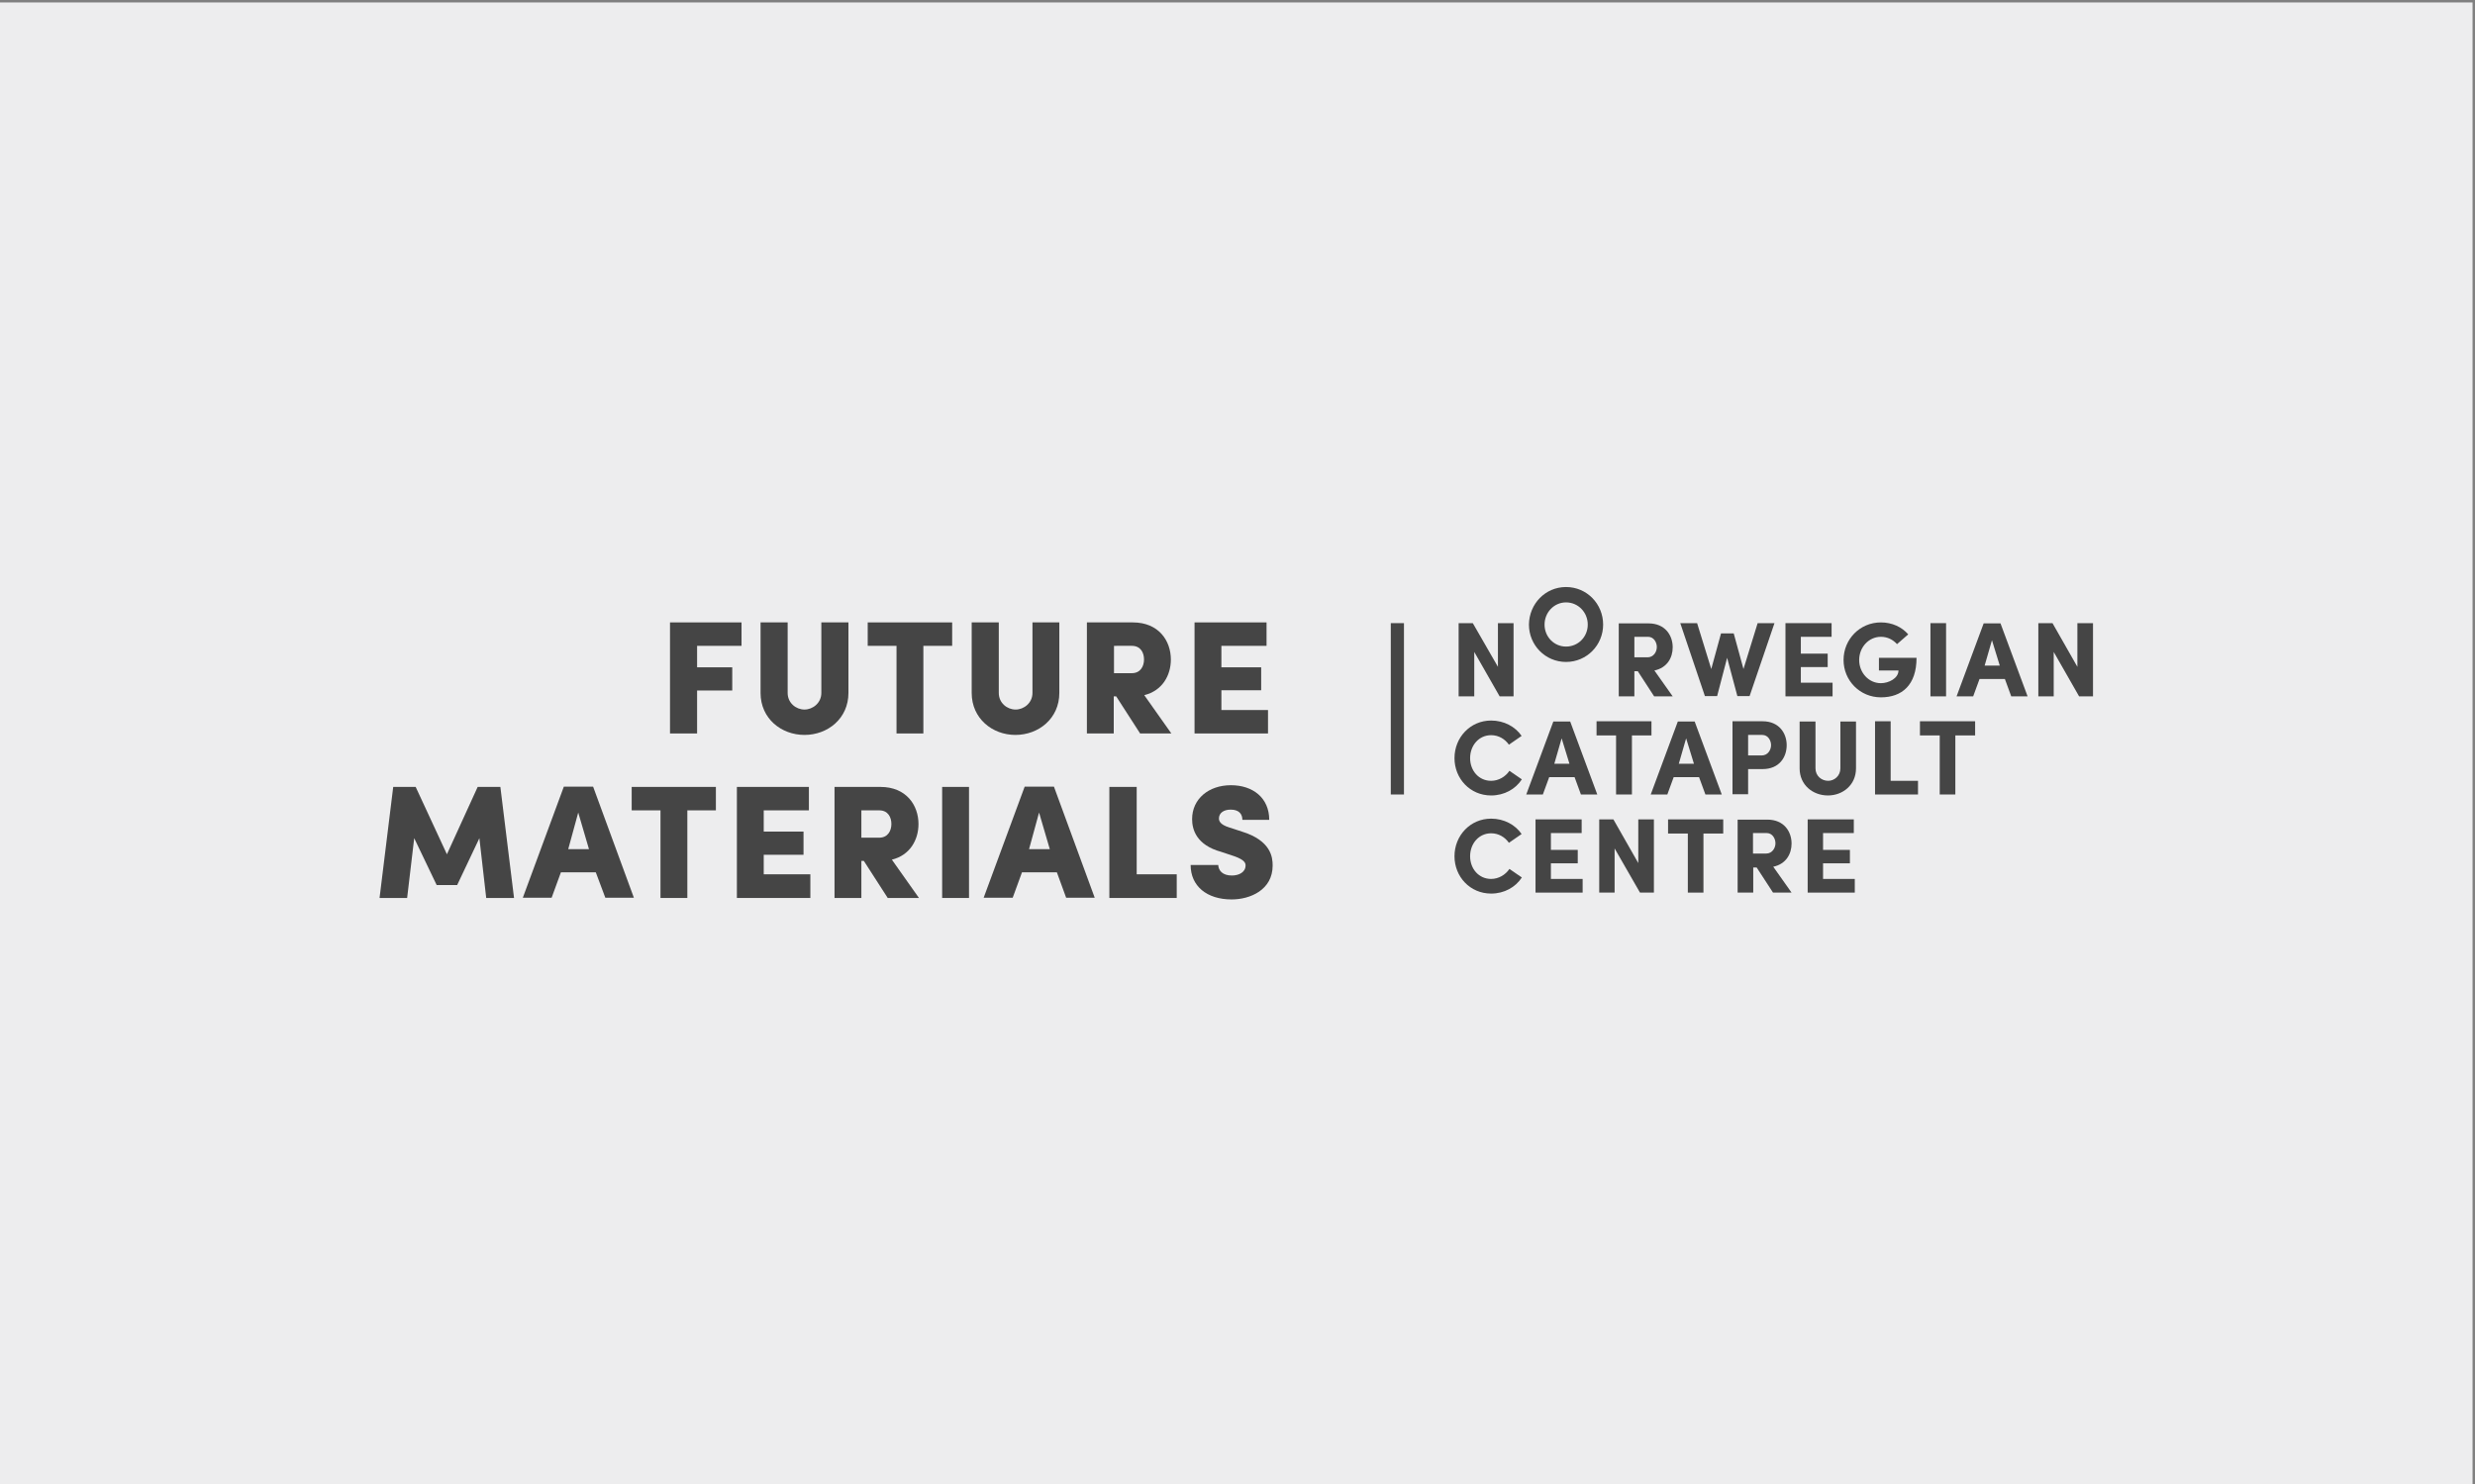 <?xml version="1.0" encoding="utf-8"?>
<!-- Generator: Adobe Illustrator 22.1.0, SVG Export Plug-In . SVG Version: 6.00 Build 0)  -->
<svg version="1.1" id="Layer_1" xmlns="http://www.w3.org/2000/svg" xmlns:xlink="http://www.w3.org/1999/xlink" x="0px" y="0px"
	 viewBox="0 0 1014 608" style="enable-background:new 0 0 1014 608;" xml:space="preserve">
<rect x="0" y="0" width="1014" height="608" fill="#808080" stroke="none"/>
<style type="text/css">
	.st0{fill:#EDEDEE;}
	.st1{fill:#454545;}
</style>
<g>
	<polygon class="st0" points="0,1 0,608 1013,608 1013,1 0,1 	"/>
	<polygon class="st1" points="195.7,322.4 205,322.4 210.6,367.9 199.2,367.9 196.4,343.4 187.3,362.6 178.9,362.6 169.7,343.4 
		166.8,367.9 155.5,367.9 161.1,322.4 170.3,322.4 183.1,350 195.7,322.4 	"/>
	<path class="st1" d="M244.1,357.4h-14.3l-3.8,10.4h-11.8l16.8-45.5h12l16.7,45.5H248L244.1,357.4L244.1,357.4z M232.8,347.9h8.5
		l-4.4-15L232.8,347.9L232.8,347.9z"/>
	<polygon class="st1" points="258.8,332 258.8,322.4 293.3,322.4 293.3,332 281.6,332 281.6,367.9 270.6,367.9 270.6,332 258.8,332 
			"/>
	<polygon class="st1" points="301.9,367.9 301.9,322.4 331.4,322.4 331.4,332 312.9,332 312.9,340.7 329.2,340.7 329.2,350.2 
		312.9,350.2 312.9,358.2 332,358.2 332,367.9 301.9,367.9 	"/>
	<path class="st1" d="M341.9,367.9v-45.5h18.8c10.7,0,15.6,7.6,15.6,15.2c0,6.5-3.5,12.8-10.9,14.6l11.1,15.7h-12.8l-9.8-15.2h-1
		v15.2H341.9L341.9,367.9z M352.9,332v11.2h7.3c3.6,0,5-2.9,5-5.6c0-2.7-1.3-5.6-5-5.6H352.9L352.9,332z"/>
	<polygon class="st1" points="386,322.4 397,322.4 397,367.9 386,367.9 386,322.4 	"/>
	<path class="st1" d="M433,357.4h-14.3l-3.8,10.4H403l16.8-45.5h12l16.7,45.5h-11.7L433,357.4L433,357.4z M421.6,347.9h8.5l-4.4-15
		L421.6,347.9L421.6,347.9z"/>
	<polygon class="st1" points="454.5,367.9 454.5,322.4 465.7,322.4 465.7,358.2 482.1,358.2 482.1,367.9 454.5,367.9 	"/>
	<path class="st1" d="M499.1,354.3c0.1,2.4,1.8,4.4,5.6,4.4c2.8,0,5.6-1.3,5.6-4.1c0-0.7,0-2.2-4.6-3.8l-5.4-1.8
		c-10.2-2.8-11.9-9.2-11.9-13.4c0-8.3,6.8-13.9,15.9-13.9c9,0,15.7,5.2,15.7,14.2h-11c0-2.4-1.4-4.2-4.8-4.2c-3,0-4.8,1.5-4.8,3.6
		c0,0.9,0.3,2.5,4.2,3.7l5.2,1.7c12,3.7,12.6,10.6,12.6,13.9c0,10-9.2,13.9-16.8,13.9c-10.2,0-16.8-5.5-16.8-14.1H499.1L499.1,354.3
		z"/>
	<polygon class="st1" points="274.5,300.5 274.5,255 303.8,255 303.8,264.6 285.6,264.6 285.6,273.4 300,273.4 300,282.9 
		285.6,282.9 285.6,300.5 274.5,300.5 	"/>
	<path class="st1" d="M311.6,283.9V255h11.1v28.9c0,4.1,3.4,6.8,6.9,6.8c3.4,0,6.9-2.7,6.9-6.8V255h11.1v28.9
		c0,10.5-8.5,17.2-18,17.2C320.1,301.1,311.6,294.4,311.6,283.9L311.6,283.9z"/>
	<polygon class="st1" points="355.5,264.6 355.5,255 390.1,255 390.1,264.6 378.3,264.6 378.3,300.5 367.3,300.5 367.3,264.6 
		355.5,264.6 	"/>
	<path class="st1" d="M398.1,283.9V255h11.1v28.9c0,4.1,3.4,6.8,6.9,6.8c3.4,0,6.9-2.7,6.9-6.8V255H434v28.9
		c0,10.5-8.5,17.2-18,17.2C406.6,301.1,398.1,294.4,398.1,283.9L398.1,283.9z"/>
	<path class="st1" d="M445.3,300.5V255h18.8c10.7,0,15.6,7.6,15.6,15.2c0,6.5-3.5,12.8-10.9,14.6l11.1,15.7h-12.8l-9.8-15.2h-1v15.2
		H445.3L445.3,300.5z M456.4,264.6v11.2h7.3c3.6,0,5-2.9,5-5.6c0-2.7-1.3-5.6-5-5.6H456.4L456.4,264.6z"/>
	<polygon class="st1" points="489.4,300.5 489.4,255 518.9,255 518.9,264.6 500.4,264.6 500.4,273.4 516.7,273.4 516.7,282.8 
		500.4,282.8 500.4,290.9 519.5,290.9 519.5,300.5 489.4,300.5 	"/>
	<polygon class="st1" points="620.1,285.3 614.4,285.3 604,267.1 604,285.3 597.6,285.3 597.6,255.3 603.4,255.3 613.7,273.2 
		613.7,255.3 620.1,255.3 620.1,285.3 	"/>
	<path class="st1" d="M641.6,240.5c8.5,0,15.2,6.9,15.2,15.4c0,8.4-6.7,15.3-15.2,15.3c-8.5,0-15.2-6.9-15.2-15.3
		C626.5,247.4,633.1,240.5,641.6,240.5L641.6,240.5z M641.6,264.9c5,0,8.9-4,8.9-9c0-5-3.9-9.1-8.9-9.1c-4.9,0-8.8,4.1-8.8,9.1
		C632.8,260.9,636.7,264.9,641.6,264.9L641.6,264.9z"/>
	<path class="st1" d="M685.3,285.3h-7.6l-6.7-10.3h-1.4v10.3h-6.4v-29.9h12.2c6.8,0,9.9,4.9,9.9,9.8c0,4.3-2.3,8.4-7.5,9.5
		L685.3,285.3L685.3,285.3z M669.6,260.9v8.4h5.4c2.5,0,3.8-2.3,3.8-4.2c0-1.9-1.2-4.2-3.6-4.2H669.6L669.6,260.9z"/>
	<path class="st1" d="M720.1,255.3h6.9l-10.2,29.9h-5l-4.2-15.7l-4.1,15.7h-5l-10.1-29.9h6.9l5.8,18.8c1.3-4.7,2.7-9.8,4-14.6h5.2
		l4,14.6L720.1,255.3L720.1,255.3z"/>
	<polygon class="st1" points="731.5,255.3 750.4,255.3 750.4,260.9 737.8,260.9 737.8,267.8 748.8,267.8 748.8,273.3 737.8,273.3 
		737.8,279.7 750.8,279.7 750.8,285.3 731.5,285.3 731.5,255.3 	"/>
	<path class="st1" d="M777.2,263.9c-1.7-1.9-4-3-6.6-3c-5,0-8.9,4.3-8.9,9.5c0,5.2,3.9,9.5,8.9,9.5c3.2,0,7.2-2,7.2-5.2h-8v-5.2
		h15.4c0,11.2-6,16.2-14.6,16.2c-8.6,0-15.3-6.9-15.3-15.3c0-8.5,6.7-15.4,15.3-15.4c4.6,0,8.6,1.9,11.2,4.9L777.2,263.9
		L777.2,263.9z"/>
	<polygon class="st1" points="797.3,255.3 797.3,285.3 790.9,285.3 790.9,255.3 797.3,255.3 	"/>
	<path class="st1" d="M811,278.2l-2.6,7.1h-6.8l11.1-29.9h6.9l11.1,29.9H824l-2.6-7.1H811L811,278.2z M819.3,272.7l-3.2-10.4
		l-3,10.4H819.3L819.3,272.7z"/>
	<polygon class="st1" points="857.5,285.3 851.8,285.3 841.4,267.1 841.4,285.3 835.1,285.3 835.1,255.3 840.9,255.3 851.1,273.2 
		851.1,255.3 857.5,255.3 857.5,285.3 	"/>
	<path class="st1" d="M623.5,319.3c-2.6,4-7.2,6.6-12.6,6.6c-8.6,0-15-6.9-15-15.3c0-8.5,6.5-15.4,15-15.4c5.3,0,9.9,2.5,12.5,6.3
		l-5.2,3.6c-1.6-2.3-4.2-3.9-7.3-3.9c-5,0-8.6,4.2-8.6,9.4c0,5.2,3.6,9.3,8.6,9.3c3.1,0,5.9-1.7,7.5-4.1L623.5,319.3L623.5,319.3z"
		/>
	<path class="st1" d="M634.7,318.4l-2.6,7.1h-6.8l11.1-29.9h6.9l11.1,29.9h-6.7l-2.6-7.1H634.7L634.7,318.4z M643,312.9l-3.2-10.4
		l-3,10.4H643L643,312.9z"/>
	<polygon class="st1" points="654.1,295.5 676.6,295.5 676.6,301.3 668.6,301.3 668.6,325.5 662.1,325.5 662.1,301.3 654.1,301.3 
		654.1,295.5 	"/>
	<path class="st1" d="M685.7,318.4l-2.6,7.1h-6.8l11.1-29.9h6.9l11.1,29.9h-6.7l-2.6-7.1H685.7L685.7,318.4z M694,312.9l-3.2-10.4
		l-3,10.4H694L694,312.9z"/>
	<path class="st1" d="M709.8,295.5h12.3c6.8,0,9.9,4.9,9.9,9.8c0,4.9-3,9.8-9.9,9.8h-5.9v10.3h-6.4V295.5L709.8,295.5z M716.2,301.1
		v8.4h5.6c2.5,0,3.8-2.3,3.8-4.2c0-1.9-1.2-4.2-3.6-4.2H716.2L716.2,301.1z"/>
	<path class="st1" d="M754,314.8v-19.2h6.4v19.2c0,6.8-5.4,11.1-11.5,11.1c-6.2,0-11.6-4.3-11.6-11.1v-19.2h6.5v19.2
		c0,3.1,2.5,5.1,5.2,5.1C751.5,319.9,754,317.9,754,314.8L754,314.8z"/>
	<polygon class="st1" points="768.2,295.5 774.6,295.5 774.6,319.9 785.8,319.9 785.8,325.5 768.2,325.5 768.2,295.5 	"/>
	<polygon class="st1" points="786.6,295.5 809.2,295.5 809.2,301.3 801.1,301.3 801.1,325.5 794.7,325.5 794.7,301.3 786.6,301.3 
		786.6,295.5 	"/>
	<path class="st1" d="M623.5,359.5c-2.6,4-7.2,6.6-12.6,6.6c-8.6,0-15-6.9-15-15.3c0-8.5,6.5-15.4,15-15.4c5.3,0,9.9,2.5,12.5,6.3
		l-5.2,3.6c-1.6-2.3-4.2-3.9-7.3-3.9c-5,0-8.6,4.2-8.6,9.4c0,5.2,3.6,9.3,8.6,9.3c3.1,0,5.9-1.7,7.5-4.1L623.5,359.5L623.5,359.5z"
		/>
	<polygon class="st1" points="629.1,335.7 648,335.7 648,341.3 635.4,341.3 635.4,348.2 646.4,348.2 646.4,353.7 635.4,353.7 
		635.4,360.1 648.4,360.1 648.4,365.7 629.1,365.7 629.1,335.7 	"/>
	<polygon class="st1" points="677.6,365.7 671.9,365.7 661.5,347.6 661.5,365.7 655.2,365.7 655.2,335.7 661,335.7 671.2,353.6 
		671.2,335.7 677.6,335.7 677.6,365.7 	"/>
	<polygon class="st1" points="683.4,335.7 706,335.7 706,341.5 697.9,341.5 697.9,365.7 691.5,365.7 691.5,341.5 683.4,341.5 
		683.4,335.7 	"/>
	<path class="st1" d="M734,365.7h-7.6l-6.7-10.3h-1.4v10.3h-6.4v-29.9h12.2c6.8,0,9.9,4.9,9.9,9.8c0,4.3-2.3,8.4-7.5,9.5L734,365.7
		L734,365.7z M718.2,341.3v8.4h5.4c2.5,0,3.8-2.3,3.8-4.2c0-1.9-1.2-4.2-3.6-4.2H718.2L718.2,341.3z"/>
	<polygon class="st1" points="740.6,335.7 759.5,335.7 759.5,341.3 746.9,341.3 746.9,348.2 757.9,348.2 757.9,353.7 746.9,353.7 
		746.9,360.1 759.9,360.1 759.9,365.7 740.6,365.7 740.6,335.7 	"/>
	<polygon class="st1" points="575.2,255.3 575.2,325.5 569.8,325.5 569.8,255.3 575.2,255.3 	"/>
</g>
</svg>
